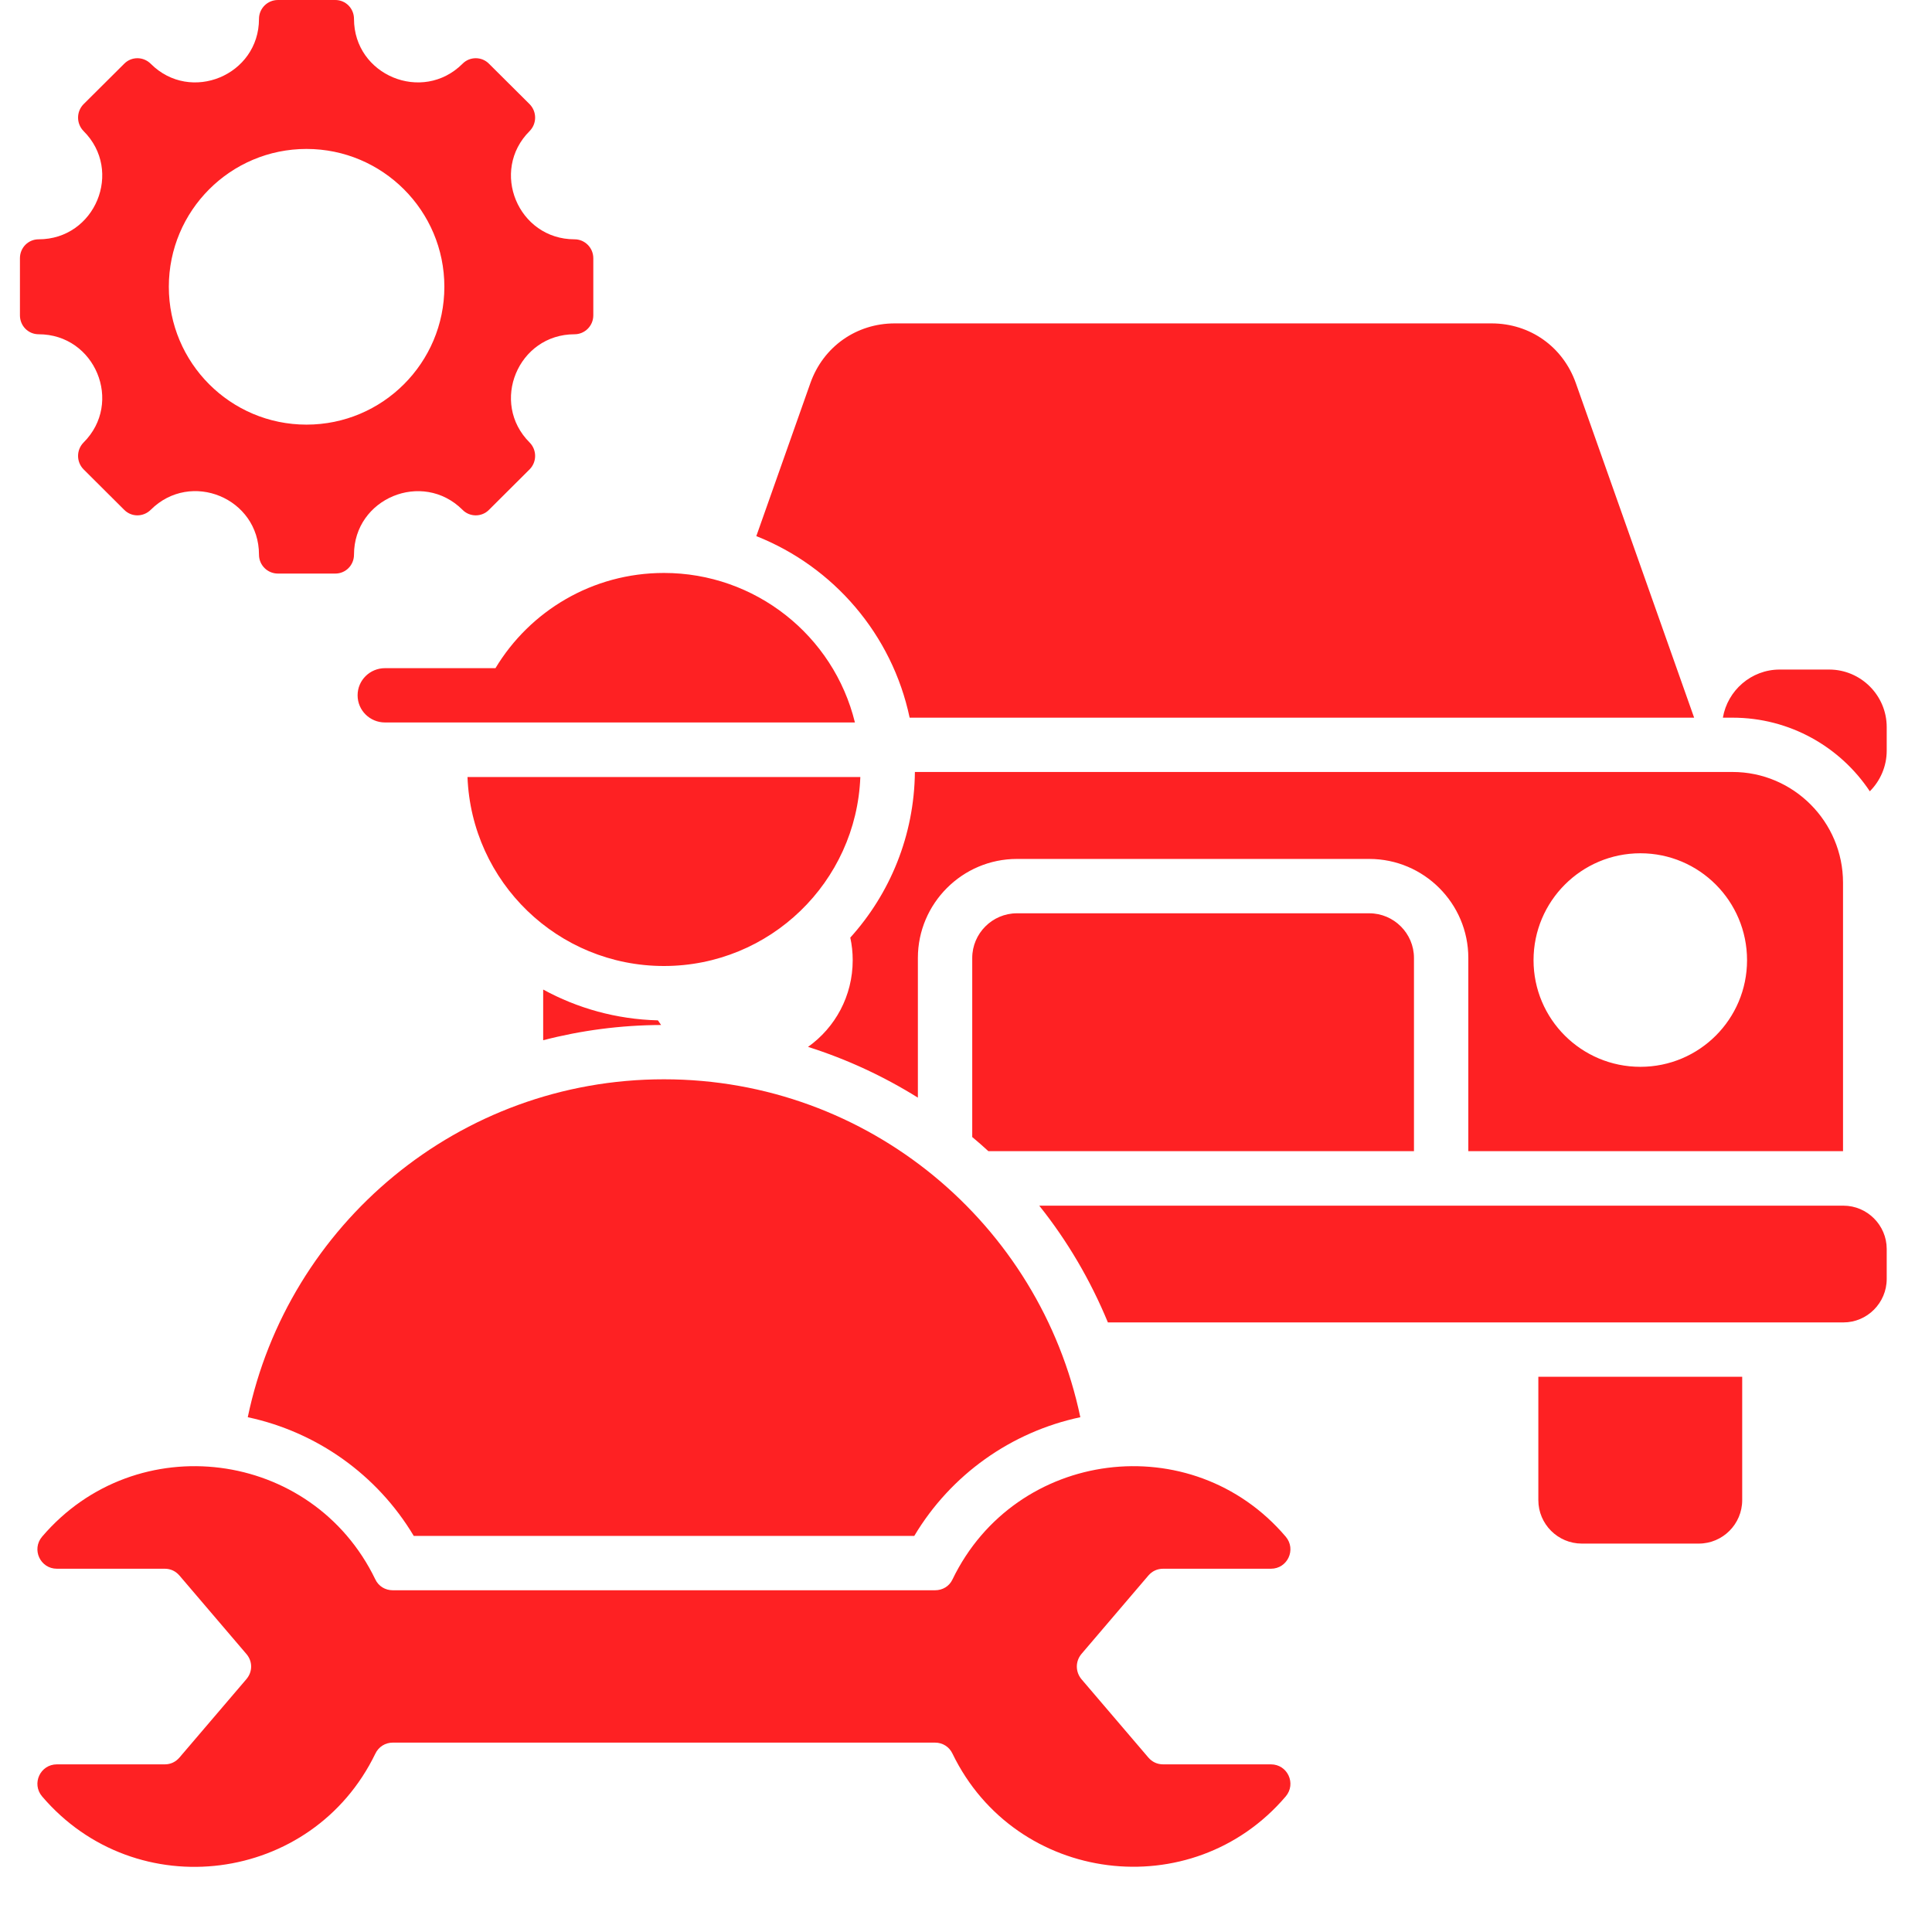 <svg xmlns="http://www.w3.org/2000/svg" xmlns:xlink="http://www.w3.org/1999/xlink" width="50" zoomAndPan="magnify" viewBox="0 0 37.5 37.5" height="50" preserveAspectRatio="xMidYMid meet" version="1.0"><defs><clipPath id="a7d297b6a1"><path d="M 0.371 0 L 36.637 0 L 36.637 37 L 0.371 37 Z M 0.371 0 " clip-rule="nonzero"/></clipPath></defs><g clip-path="url(#a7d297b6a1)"><path fill="#fe2123" d="M 11.152 6.488 C 10.055 6.488 9.504 7.816 10.281 8.59 C 10.422 8.734 10.422 8.965 10.281 9.109 L 9.492 9.895 C 9.352 10.039 9.117 10.039 8.977 9.895 C 8.199 9.121 6.871 9.672 6.871 10.766 C 6.871 10.969 6.711 11.133 6.508 11.133 L 5.395 11.133 C 5.191 11.133 5.027 10.969 5.027 10.766 C 5.027 9.668 3.703 9.121 2.926 9.895 C 2.781 10.039 2.551 10.039 2.41 9.895 L 1.621 9.109 C 1.48 8.965 1.48 8.734 1.621 8.59 C 2.398 7.816 1.848 6.488 0.75 6.488 C 0.547 6.488 0.387 6.324 0.387 6.121 L 0.387 5.012 C 0.387 4.809 0.547 4.645 0.75 4.645 C 1.848 4.645 2.398 3.316 1.621 2.543 C 1.48 2.398 1.48 2.168 1.621 2.023 L 2.41 1.238 C 2.551 1.094 2.781 1.094 2.926 1.238 C 3.699 2.012 5.027 1.461 5.027 0.367 C 5.027 0.164 5.191 0 5.395 0 L 6.508 0 C 6.711 0 6.871 0.164 6.871 0.367 C 6.871 1.461 8.199 2.012 8.977 1.238 C 9.117 1.094 9.352 1.094 9.492 1.238 L 10.281 2.023 C 10.422 2.168 10.422 2.398 10.281 2.543 C 9.504 3.316 10.055 4.645 11.152 4.645 C 11.352 4.645 11.516 4.809 11.516 5.012 L 11.516 6.121 C 11.516 6.324 11.352 6.488 11.152 6.488 Z M 12.887 20.949 C 16.863 20.949 20.184 23.762 20.969 27.508 C 19.629 27.793 18.457 28.621 17.746 29.812 C 14.508 29.812 11.27 29.812 8.031 29.812 C 7.32 28.621 6.145 27.793 4.809 27.508 C 5.59 23.762 8.91 20.949 12.887 20.949 Z M 7.473 14.023 L 16.594 14.023 C 16.18 12.332 14.656 11.121 12.887 11.121 C 11.5 11.121 10.285 11.859 9.617 12.969 L 7.473 12.969 C 7.18 12.969 6.941 13.203 6.941 13.496 C 6.941 13.789 7.18 14.023 7.473 14.023 Z M 9.074 15.082 C 9.152 17.121 10.828 18.75 12.887 18.75 C 14.945 18.75 16.621 17.121 16.699 15.082 Z M 20.992 32.102 L 22.289 30.582 C 22.363 30.496 22.461 30.449 22.578 30.449 L 24.668 30.449 C 24.992 30.449 25.164 30.074 24.957 29.828 C 23.137 27.688 19.711 28.125 18.488 30.656 C 18.426 30.789 18.297 30.867 18.148 30.867 C 14.641 30.867 11.133 30.867 7.625 30.867 C 7.477 30.867 7.348 30.789 7.285 30.656 C 6.062 28.125 2.641 27.688 0.816 29.828 C 0.609 30.074 0.781 30.449 1.105 30.449 L 3.199 30.449 C 3.312 30.449 3.41 30.496 3.484 30.582 L 4.781 32.102 C 4.906 32.246 4.906 32.449 4.781 32.594 L 3.484 34.113 C 3.41 34.199 3.312 34.246 3.199 34.246 L 1.105 34.246 C 0.781 34.246 0.609 34.621 0.816 34.867 C 2.641 37.008 6.062 36.566 7.285 34.039 C 7.348 33.906 7.477 33.824 7.625 33.824 C 11.133 33.824 14.641 33.824 18.148 33.824 C 18.297 33.824 18.426 33.906 18.488 34.039 C 19.715 36.57 23.141 37 24.957 34.867 C 25.164 34.621 24.992 34.246 24.668 34.246 L 22.578 34.246 C 22.461 34.246 22.363 34.199 22.289 34.113 L 20.992 32.594 C 20.871 32.449 20.871 32.246 20.992 32.102 Z M 17.367 6.277 L 28.949 6.277 C 29.699 6.277 30.336 6.73 30.586 7.434 L 32.883 13.93 L 17.656 13.93 C 17.316 12.316 16.18 11 14.68 10.406 L 15.73 7.434 C 15.98 6.73 16.621 6.277 17.367 6.277 Z M 20.172 23.402 C 20.715 24.082 21.164 24.844 21.504 25.668 L 35.781 25.668 C 36.242 25.668 36.621 25.289 36.621 24.824 L 36.621 24.242 C 36.621 23.781 36.242 23.402 35.781 23.402 Z M 17.758 14.984 C 17.746 16.219 17.273 17.348 16.504 18.199 C 16.535 18.34 16.551 18.484 16.551 18.637 C 16.551 19.332 16.211 19.945 15.684 20.32 C 16.438 20.559 17.152 20.891 17.816 21.305 L 17.816 18.594 C 17.816 17.535 18.68 16.672 19.738 16.672 L 26.578 16.672 C 27.637 16.672 28.5 17.535 28.5 18.594 L 28.5 22.344 L 35.773 22.344 L 35.773 17.133 C 35.773 15.949 34.809 14.984 33.629 14.984 Z M 10.543 20.191 L 10.543 19.207 C 11.207 19.57 11.965 19.785 12.77 19.805 C 12.789 19.836 12.812 19.863 12.832 19.895 C 12.047 19.898 11.277 20 10.543 20.191 Z M 31.84 16.562 C 32.984 16.562 33.91 17.492 33.91 18.637 C 33.91 19.781 32.984 20.707 31.84 20.707 C 30.695 20.707 29.766 19.781 29.766 18.637 C 29.766 17.492 30.695 16.562 31.84 16.562 Z M 33.816 26.723 L 33.816 29.117 C 33.816 29.582 33.438 29.961 32.973 29.961 L 30.703 29.961 C 30.238 29.961 29.859 29.582 29.859 29.117 L 29.859 26.723 Z M 27.445 22.344 L 27.445 18.594 C 27.445 18.117 27.055 17.727 26.578 17.727 L 19.738 17.727 C 19.262 17.727 18.871 18.117 18.871 18.594 L 18.871 22.07 C 18.98 22.16 19.082 22.25 19.184 22.344 Z M 35.504 12.996 C 36.117 12.996 36.621 13.496 36.621 14.113 L 36.621 14.57 C 36.621 14.875 36.496 15.156 36.293 15.359 C 35.719 14.496 34.738 13.93 33.629 13.93 L 33.441 13.93 C 33.531 13.402 33.992 12.996 34.543 12.996 Z M 5.949 2.891 C 4.473 2.891 3.277 4.09 3.277 5.566 C 3.277 7.043 4.473 8.242 5.949 8.242 C 7.426 8.242 8.625 7.043 8.625 5.566 C 8.625 4.09 7.426 2.891 5.949 2.891 Z M 5.949 2.891 " fill-opacity="1" fill-rule="evenodd"/></g></svg>